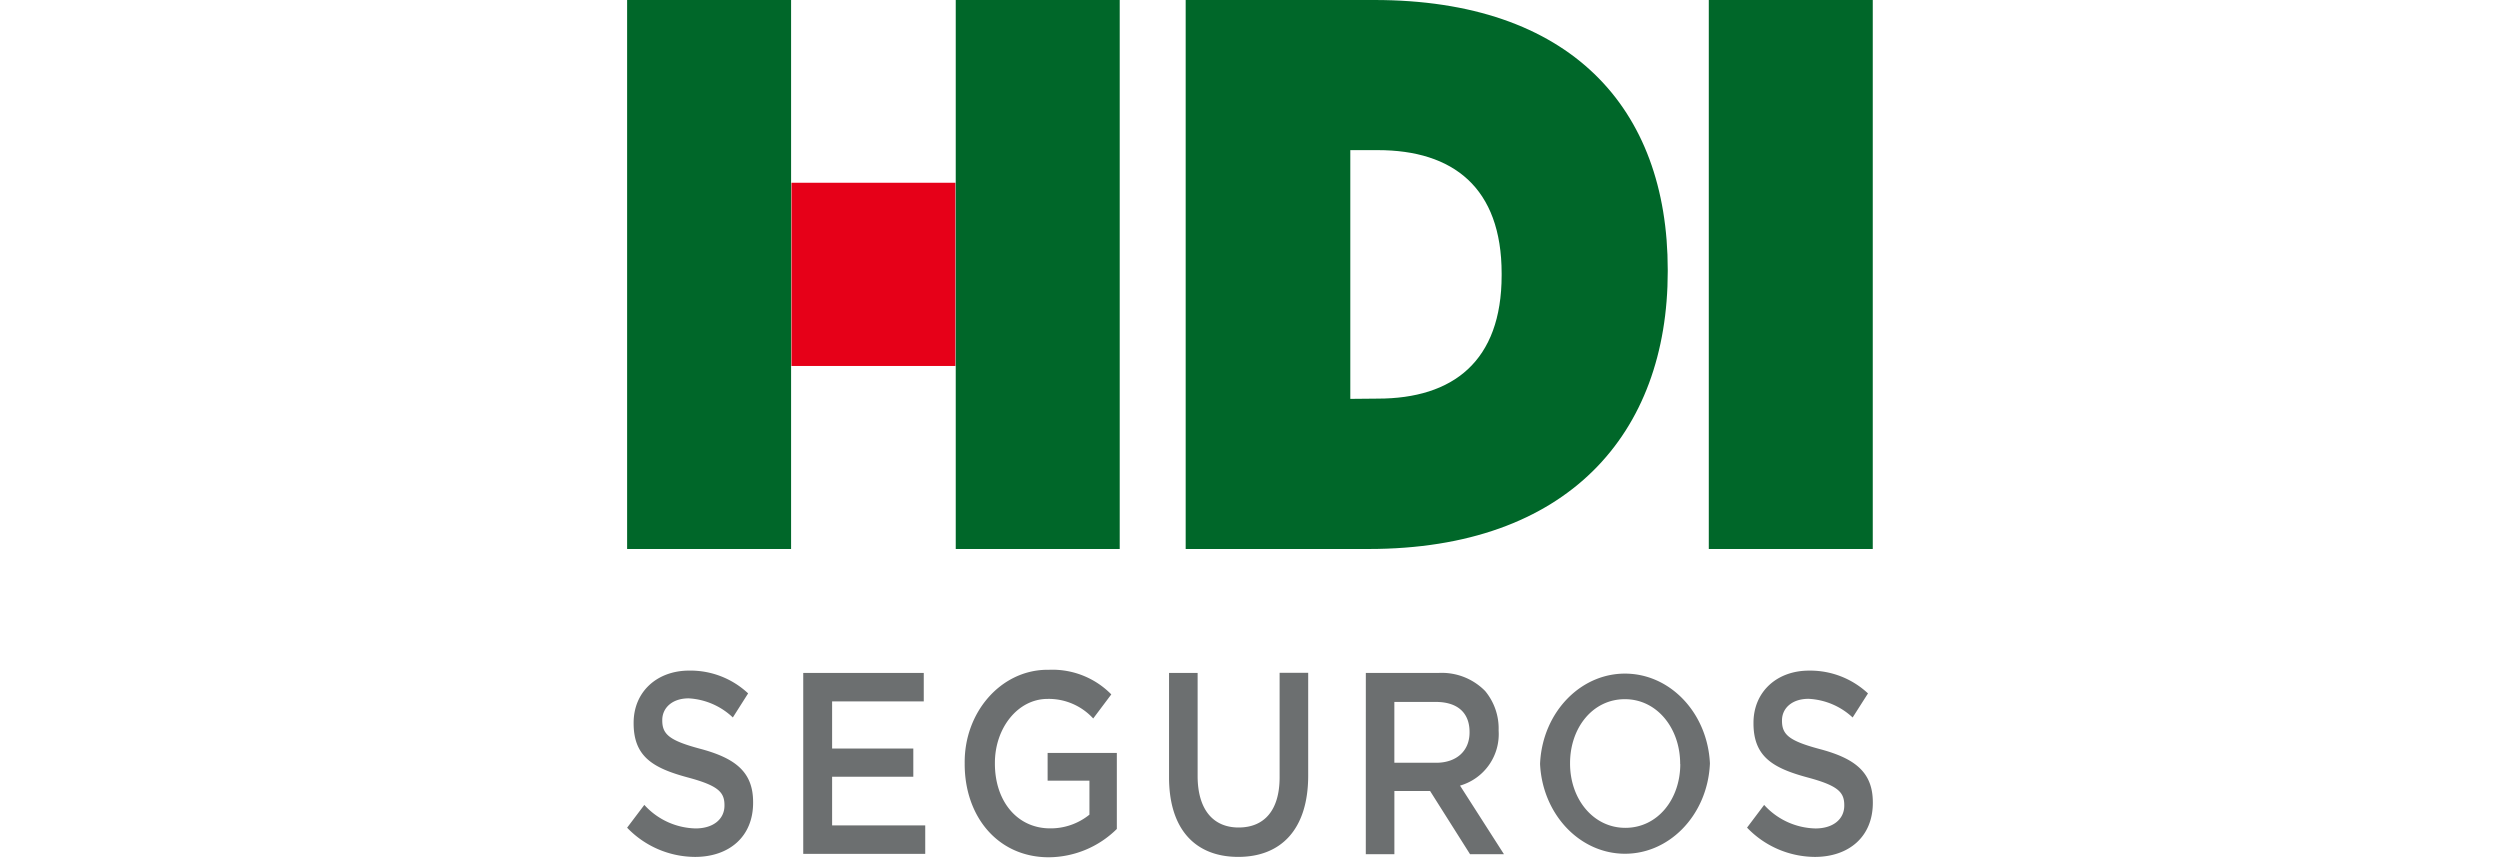 <svg xmlns="http://www.w3.org/2000/svg" xmlns:xlink="http://www.w3.org/1999/xlink" width="340" height="117" viewBox="0 0 340 117">
  <defs>
    <clipPath id="clip-path">
      <rect id="Rectángulo_451" data-name="Rectángulo 451" width="340" height="117" transform="translate(1129 621)" fill="#fff"/>
    </clipPath>
  </defs>
  <g id="Enmascarar_grupo_34" data-name="Enmascarar grupo 34" transform="translate(-1129 -621)" clip-path="url(#clip-path)">
    <g id="HDI_Seguros" data-name="HDI Seguros" transform="translate(1214.288 621)">
      <g id="Capa_1" data-name="Capa 1" transform="translate(0)">
        <path id="Trazado_11557" data-name="Trazado 11557" d="M247.878-949.362l2.342-3.1a9.679,9.679,0,0,0,6.978,3.2c2.389,0,3.919-1.26,3.919-3.1v-.071c0-1.776-.884-2.663-4.994-3.764-4.707-1.27-7.36-2.814-7.36-7.359v-.071c0-4.225,3.186-7.1,7.551-7.1a11.471,11.471,0,0,1,8.021,3.1l-2.079,3.275a9.475,9.475,0,0,0-6.006-2.6c-2.27,0-3.592,1.323-3.592,2.947v.063c0,1.908,1.011,2.751,5.273,3.879,4.676,1.269,7.081,3.133,7.081,7.217v.1c0,4.607-3.258,7.358-7.9,7.358A12.867,12.867,0,0,1,247.878-949.362Zm23.952-21.047h16.392v3.87H275.757v6.409H286.8v3.835H275.757v6.622h12.665v3.87H271.83Zm21.959,12.427v-.089c-.106-6.931,4.849-12.646,11.069-12.765q.185,0,.369,0a11.228,11.228,0,0,1,8.5,3.346l-2.461,3.276a8.2,8.2,0,0,0-6.2-2.663c-4.07,0-7.169,3.977-7.169,8.7v.107c0,5.069,3,8.8,7.519,8.8a8.378,8.378,0,0,0,5.337-1.864v-4.625h-5.687v-3.773h9.414v10.341a13.286,13.286,0,0,1-9.255,3.852c-6.89,0-11.438-5.495-11.438-12.676Zm27.791,1.776v-14.2h3.887V-956.4c0,4.58,2.119,7.012,5.575,7.012s5.575-2.29,5.575-6.835v-14.2h3.887v13.972c0,7.359-3.727,11.06-9.511,11.06s-9.414-3.683-9.414-10.829Zm26.763-14.2H358.2a8.247,8.247,0,0,1,6.372,2.459,7.977,7.977,0,0,1,1.832,5.326v.071a7.282,7.282,0,0,1-5.249,7.465l5.974,9.33h-4.612l-5.432-8.593h-4.859v8.593h-3.887Zm9.558,12.214c2.78,0,4.548-1.616,4.548-4.119v-.071c0-2.663-1.7-4.083-4.58-4.083h-5.647v8.273Zm14.138.178v-.054c.317-7.11,5.745-12.587,12.125-12.233,5.912.327,10.648,5.576,10.974,12.162v.071c-.317,7.11-5.746,12.587-12.125,12.233-5.911-.327-10.647-5.576-10.973-12.162Zm19.053,0v-.054c0-4.793-3.131-8.771-7.519-8.771s-7.455,3.906-7.455,8.7v.071c0,4.785,3.13,8.726,7.519,8.726s7.471-3.888,7.471-8.672Zm9.088,8.655,2.334-3.1a9.691,9.691,0,0,0,6.985,3.2c2.39,0,3.911-1.26,3.911-3.1v-.071c0-1.776-.884-2.663-4.987-3.764-4.707-1.27-7.359-2.814-7.359-7.359v-.071c0-4.225,3.186-7.1,7.543-7.1a11.509,11.509,0,0,1,8.029,3.1l-2.087,3.275a9.454,9.454,0,0,0-6-2.539c-2.278,0-3.608,1.305-3.608,2.93v.062c0,1.908,1.011,2.752,5.281,3.879,4.676,1.269,7.073,3.134,7.073,7.217v.054c0,4.607-3.25,7.358-7.894,7.358a12.853,12.853,0,0,1-9.207-3.977Z" transform="translate(-247.878 1061.928)" fill="#6c6f70"/>
        <path id="Trazado_11558" data-name="Trazado 11558" d="M317.587-971.182H342.47c27.082,0,40.678-15.676,40.678-37.753v-.222c0-22.077-13.286-36.688-39.913-36.688H317.587Zm22.39-20.416v-33.829h3.735c10.243,0,16.846,5.095,16.846,16.786v.231c0,11.682-6.6,16.777-16.846,16.777Z" transform="translate(-241.623 1045.845)" fill="#006729"/>
        <path id="path34" d="M382.873-971.182h22.3v-74.663h-22.3Z" transform="translate(-235.765 1045.845)" fill="#006729"/>
        <path id="path34-2" d="M268.388-1000.462h22.3v-24.917h-22.3Z" transform="translate(-246.038 1050.234)" fill="#e60018"/>
        <path id="path34-3" d="M288.891-971.182h22.3v-74.663h-22.3Z" transform="translate(-244.198 1045.845)" fill="#006729"/>
        <path id="path34-4" d="M247.878-971.182h22.3v-74.663h-22.3Z" transform="translate(-247.878 1045.845)" fill="#006729"/>
      </g>
    </g>
  </g>
</svg>
